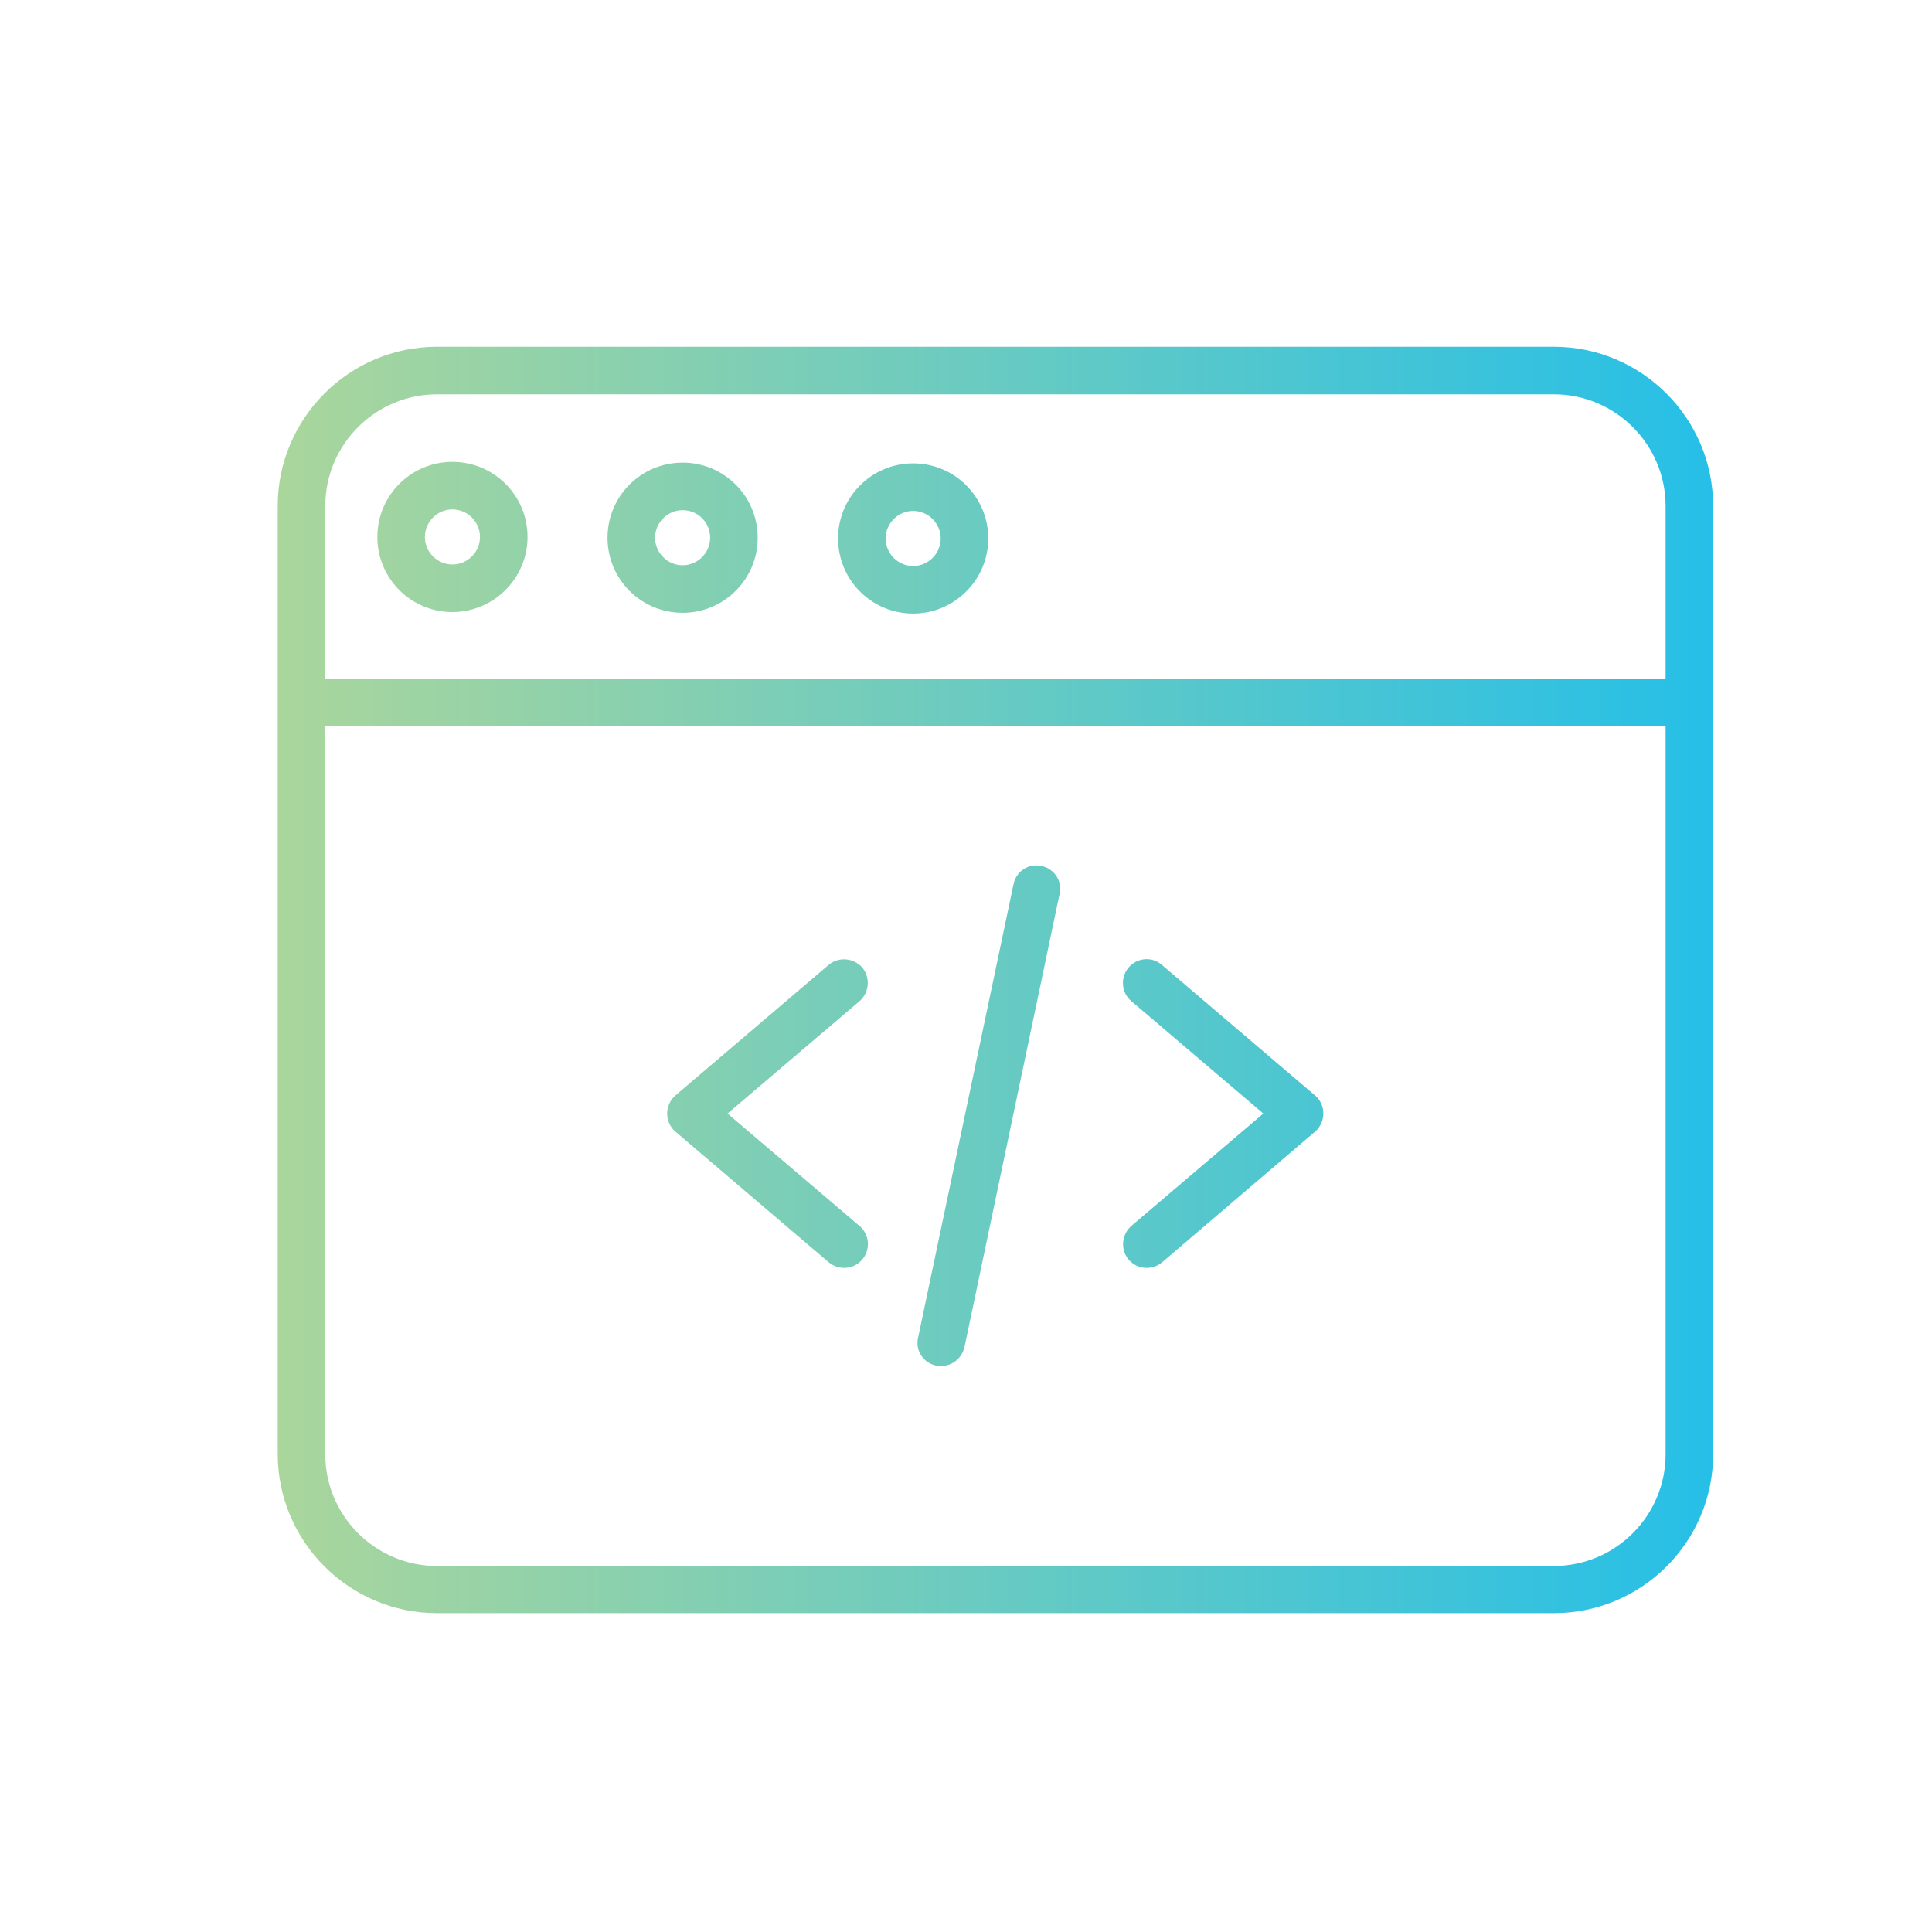 <?xml version="1.0" encoding="utf-8"?>
<!-- Generator: Adobe Illustrator 26.2.1, SVG Export Plug-In . SVG Version: 6.00 Build 0)  -->
<svg version="1.1" id="Capa_1" xmlns="http://www.w3.org/2000/svg" xmlns:xlink="http://www.w3.org/1999/xlink" x="0px" y="0px"
	 viewBox="0 0 512 512" style="enable-background:new 0 0 512 512;" xml:space="preserve">
<style type="text/css">
	.st0{fill:url(#SVGID_1_);}
	.st1{fill:url(#SVGID_00000132072794948745861330000001512962051009340081_);}
	.st2{fill:url(#SVGID_00000027565153075389710310000016472883020830973099_);}
	.st3{fill:url(#SVGID_00000059995964182693897010000008352857593334291116_);}
	.st4{fill:url(#SVGID_00000073694935837871529950000005466916972051116462_);}
	.st5{fill:url(#SVGID_00000031194574279655553500000005460524752876461471_);}
	.st6{fill:url(#SVGID_00000133499138995309457010000012708760124999621266_);}
</style>
<linearGradient id="SVGID_1_" gradientUnits="userSpaceOnUse" x1="73.633" y1="259.708" x2="453.993" y2="259.708">
	<stop  offset="0" style="stop-color:#AAD69C"/>
	<stop  offset="1" style="stop-color:#26BFE7"/>
</linearGradient>
<path class="st0" d="M223.7,336c-1.4,0-2.9-0.5-4.1-1.5L179,299.9c-1.4-1.2-2.2-2.9-2.2-4.8c0-1.8,0.8-3.6,2.2-4.8l40.6-34.6
	c2.6-2.2,6.6-1.9,8.9,0.7c2.2,2.6,1.9,6.6-0.7,8.9l-35,29.8l35,29.8c2.6,2.2,3,6.2,0.7,8.9C227.2,335.3,225.5,336,223.7,336z
	 M303.9,336c-1.8,0-3.5-0.7-4.8-2.2c-2.2-2.6-1.9-6.6,0.7-8.9l35-29.8l-35-29.8c-2.6-2.2-3-6.2-0.7-8.9c2.2-2.6,6.2-3,8.8-0.7
	l40.6,34.6c1.4,1.2,2.2,2.9,2.2,4.8c0,1.8-0.8,3.6-2.2,4.8L308,334.5C306.8,335.5,305.4,336,303.9,336z M249.4,362
	c-0.4,0-0.9,0-1.3-0.1c-3.4-0.7-5.6-4-4.8-7.4l25.3-120.2c0.7-3.4,4-5.6,7.4-4.8c3.4,0.7,5.6,4,4.8,7.4L255.6,357
	C254.9,360,252.3,362,249.4,362z M411.8,427.5h-296c-23.2,0-42.2-18.9-42.2-42.2V134.1c0-23.2,18.9-42.2,42.2-42.2h296
	c23.2,0,42.2,18.9,42.2,42.2v251.3C454,408.6,435.1,427.5,411.8,427.5z M115.8,104.5c-16.3,0-29.6,13.3-29.6,29.6v251.3
	c0,16.3,13.3,29.6,29.6,29.6h296c16.3,0,29.6-13.3,29.6-29.6V134.1c0-16.3-13.3-29.6-29.6-29.6H115.8z M447.7,192.5H79.9
	c-3.5,0-6.3-2.8-6.3-6.3c0-3.5,2.8-6.3,6.3-6.3h367.8c3.5,0,6.3,2.8,6.3,6.3C454,189.7,451.2,192.5,447.7,192.5z M180.9,162.4
	c-11,0-19.9-8.9-19.9-19.9c0-11,8.9-19.9,19.9-19.9c11,0,19.9,8.9,19.9,19.9C200.8,153.5,191.9,162.4,180.9,162.4z M180.9,135.2
	c-4,0-7.3,3.3-7.3,7.3s3.3,7.3,7.3,7.3c4,0,7.3-3.3,7.3-7.3S185,135.2,180.9,135.2z M119.9,162.2c-11,0-19.9-8.9-19.9-19.9
	s8.9-19.9,19.9-19.9s19.9,8.9,19.9,19.9S130.8,162.2,119.9,162.2z M119.9,135c-4,0-7.3,3.3-7.3,7.3c0,4,3.3,7.3,7.3,7.3
	c4,0,7.3-3.3,7.3-7.3C127.2,138.3,123.9,135,119.9,135z M242,162.6c-11,0-19.9-8.9-19.9-19.9c0-11,8.9-19.9,19.9-19.9
	c11,0,19.9,8.9,19.9,19.9C261.9,153.7,252.9,162.6,242,162.6z M242,135.4c-4,0-7.3,3.3-7.3,7.3s3.3,7.3,7.3,7.3c4,0,7.3-3.3,7.3-7.3
	S246,135.4,242,135.4z"/>
</svg>
